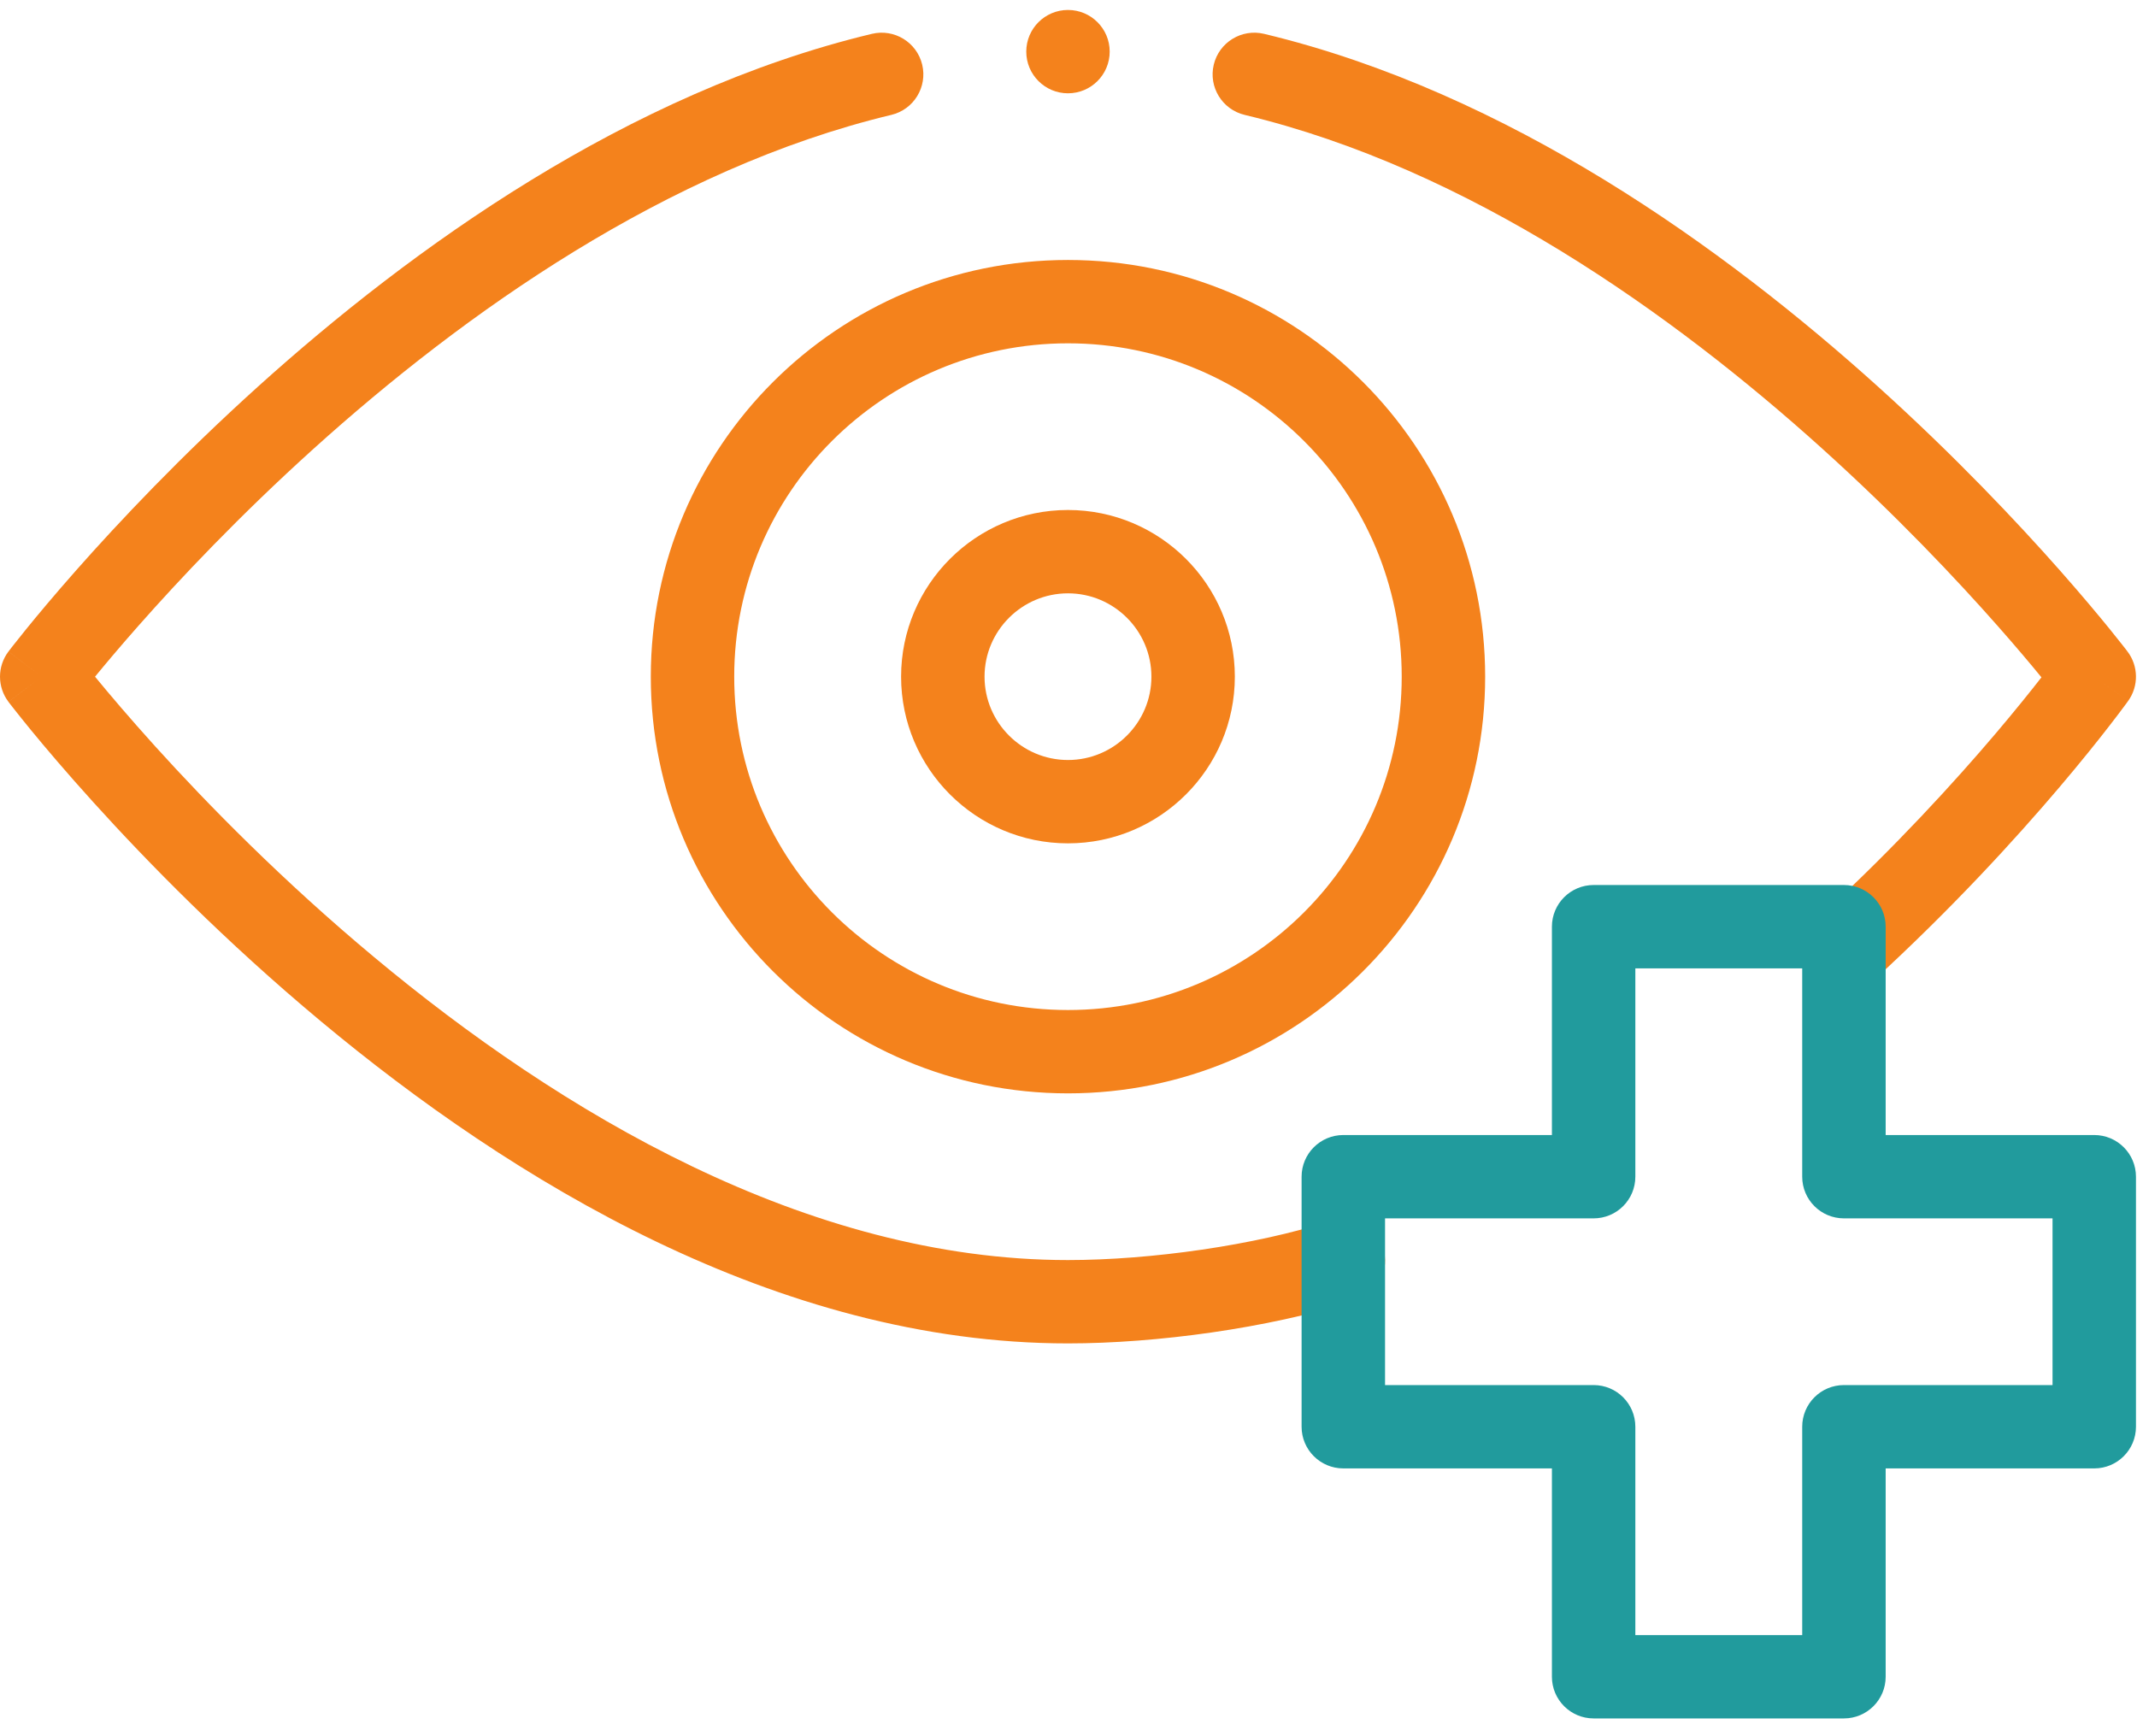 <?xml version="1.0" encoding="UTF-8"?>
<svg xmlns="http://www.w3.org/2000/svg" width="80" height="65" viewBox="0 0 80 65" fill="none">
  <g clip-path="url(#clip0_2208_16)">
    <path d="M52.474 25.333C52.474 32.227 46.881 37.813 39.98 37.813C33.08 37.813 27.486 32.227 27.486 25.333C27.486 18.44 33.08 12.853 39.98 12.853C46.881 12.853 52.474 18.44 52.474 25.333ZM55.598 25.333C55.598 16.717 48.606 9.733 39.98 9.733C31.355 9.733 24.363 16.717 24.363 25.333C24.363 33.95 31.355 40.933 39.98 40.933C48.606 40.933 55.598 33.95 55.598 25.333Z" fill="#F4821C"></path>
    <path d="M43.104 25.333C43.104 27.052 41.701 28.453 39.98 28.453C38.26 28.453 36.857 27.052 36.857 25.333C36.857 23.614 38.26 22.213 39.98 22.213C41.701 22.213 43.104 23.614 43.104 25.333ZM46.227 25.333C46.227 21.891 43.426 19.093 39.98 19.093C36.535 19.093 33.733 21.891 33.733 25.333C33.733 28.775 36.535 31.573 39.98 31.573C43.426 31.573 46.227 28.775 46.227 25.333Z" fill="#F4821C"></path>
    <path d="M41.542 1.933C41.542 2.794 40.843 3.493 39.98 3.493C39.118 3.493 38.419 2.794 38.419 1.933C38.419 1.071 39.118 0.373 39.98 0.373C40.843 0.373 41.542 1.071 41.542 1.933Z" fill="#F4821C"></path>
    <path d="M39.98 50.294C43.304 50.294 47.465 49.722 50.618 48.729L50.767 48.682L50.806 48.669C51.602 48.39 52.035 47.525 51.774 46.718C51.509 45.898 50.629 45.448 49.808 45.712C46.988 46.621 43.076 47.174 39.98 47.174C30.186 47.174 20.939 41.613 14.009 35.836C10.57 32.969 7.761 30.098 5.812 27.944C4.839 26.867 4.082 25.973 3.571 25.35C3.567 25.344 3.562 25.339 3.558 25.333C3.953 24.852 4.497 24.204 5.178 23.433C6.724 21.681 8.967 19.301 11.747 16.793C17.338 11.75 24.965 6.314 33.368 4.301C34.207 4.1 34.724 3.258 34.523 2.42C34.322 1.583 33.479 1.066 32.64 1.267C23.491 3.459 15.397 9.297 9.654 14.477C6.768 17.081 4.441 19.55 2.835 21.369C2.031 22.28 1.406 23.029 0.98 23.554C0.767 23.816 0.603 24.023 0.492 24.165C0.436 24.236 0.393 24.291 0.364 24.33C0.349 24.349 0.338 24.364 0.33 24.374C0.326 24.379 0.323 24.383 0.32 24.386C0.319 24.388 0.318 24.389 0.318 24.39C0.317 24.391 0.317 24.391 0.317 24.391C0.317 24.392 0.33 24.403 1.562 25.333C0.348 26.25 0.317 26.274 0.317 26.275C0.317 26.276 0.318 26.276 0.318 26.277C0.319 26.278 0.32 26.279 0.321 26.281C0.324 26.285 0.328 26.29 0.333 26.297C0.343 26.31 0.358 26.328 0.376 26.353C0.413 26.401 0.467 26.47 0.538 26.56C0.679 26.739 0.886 26.999 1.155 27.328C1.695 27.985 2.484 28.918 3.495 30.035C5.515 32.269 8.429 35.248 12.008 38.231C19.112 44.154 29.074 50.294 39.98 50.294ZM1.562 25.333L0.316 24.392C-0.105 24.949 -0.105 25.718 0.316 26.274L1.562 25.333Z" fill="#F4821C"></path>
    <path d="M67.877 36.658C68.46 37.294 69.448 37.337 70.084 36.755C73.058 34.032 75.446 31.415 77.092 29.477C77.915 28.507 78.555 27.705 78.99 27.142C79.208 26.861 79.375 26.639 79.489 26.486C79.546 26.41 79.59 26.35 79.62 26.309C79.635 26.289 79.646 26.273 79.654 26.261C79.659 26.256 79.662 26.251 79.664 26.248C79.665 26.246 79.666 26.245 79.667 26.244C79.667 26.243 79.668 26.243 79.668 26.243L79.668 26.242C79.668 26.241 79.644 26.224 78.399 25.333L79.489 24.51C79.644 24.392 79.644 24.392 79.644 24.391C79.644 24.391 79.644 24.39 79.643 24.39C79.642 24.389 79.641 24.388 79.64 24.386C79.638 24.383 79.635 24.379 79.631 24.374C79.623 24.363 79.612 24.349 79.597 24.329C79.567 24.291 79.525 24.236 79.469 24.165C79.358 24.023 79.194 23.816 78.981 23.554C78.555 23.029 77.93 22.28 77.126 21.369C75.519 19.55 73.193 17.081 70.307 14.477C64.564 9.297 56.47 3.459 47.321 1.267C46.482 1.066 45.639 1.583 45.438 2.42C45.237 3.258 45.754 4.1 46.593 4.301C54.996 6.314 62.623 11.75 68.213 16.793C70.994 19.301 73.237 21.681 74.783 23.433C75.475 24.217 76.027 24.873 76.423 25.358C76.016 25.88 75.44 26.598 74.71 27.459C73.177 29.263 70.974 31.683 68.24 34.209L67.974 34.454L67.944 34.482C67.337 35.067 67.304 36.033 67.877 36.658ZM79.669 26.242C80.067 25.686 80.057 24.937 79.645 24.392L78.399 25.333L79.669 26.242Z" fill="#F4821C"></path>
    <path d="M69.029 33.133C69.891 33.133 70.591 33.832 70.591 34.693V42.493H78.399C79.262 42.493 79.961 43.192 79.961 44.053V53.414C79.961 54.275 79.262 54.974 78.399 54.974H70.591V62.774C70.591 63.635 69.891 64.334 69.029 64.334H59.658C58.796 64.334 58.097 63.635 58.097 62.774V54.974H50.288C49.425 54.974 48.726 54.275 48.726 53.414V44.053C48.726 43.192 49.425 42.493 50.288 42.493H58.097V34.693C58.097 33.832 58.796 33.133 59.658 33.133H69.029ZM61.22 44.053C61.22 44.915 60.521 45.613 59.658 45.613H51.85V51.854H59.658C60.521 51.854 61.22 52.552 61.22 53.414V61.214H67.467V53.414C67.467 52.552 68.166 51.854 69.029 51.854H76.838V45.613H69.029C68.166 45.613 67.467 44.915 67.467 44.053V36.253H61.22V44.053Z" fill="#219B9D"></path>
  </g>
  <defs>
    <clipPath id="clip0_2208_16">
      <rect width="80" height="64" fill="white" transform="translate(0 0.334)"></rect>
    </clipPath>
  </defs>
</svg>

